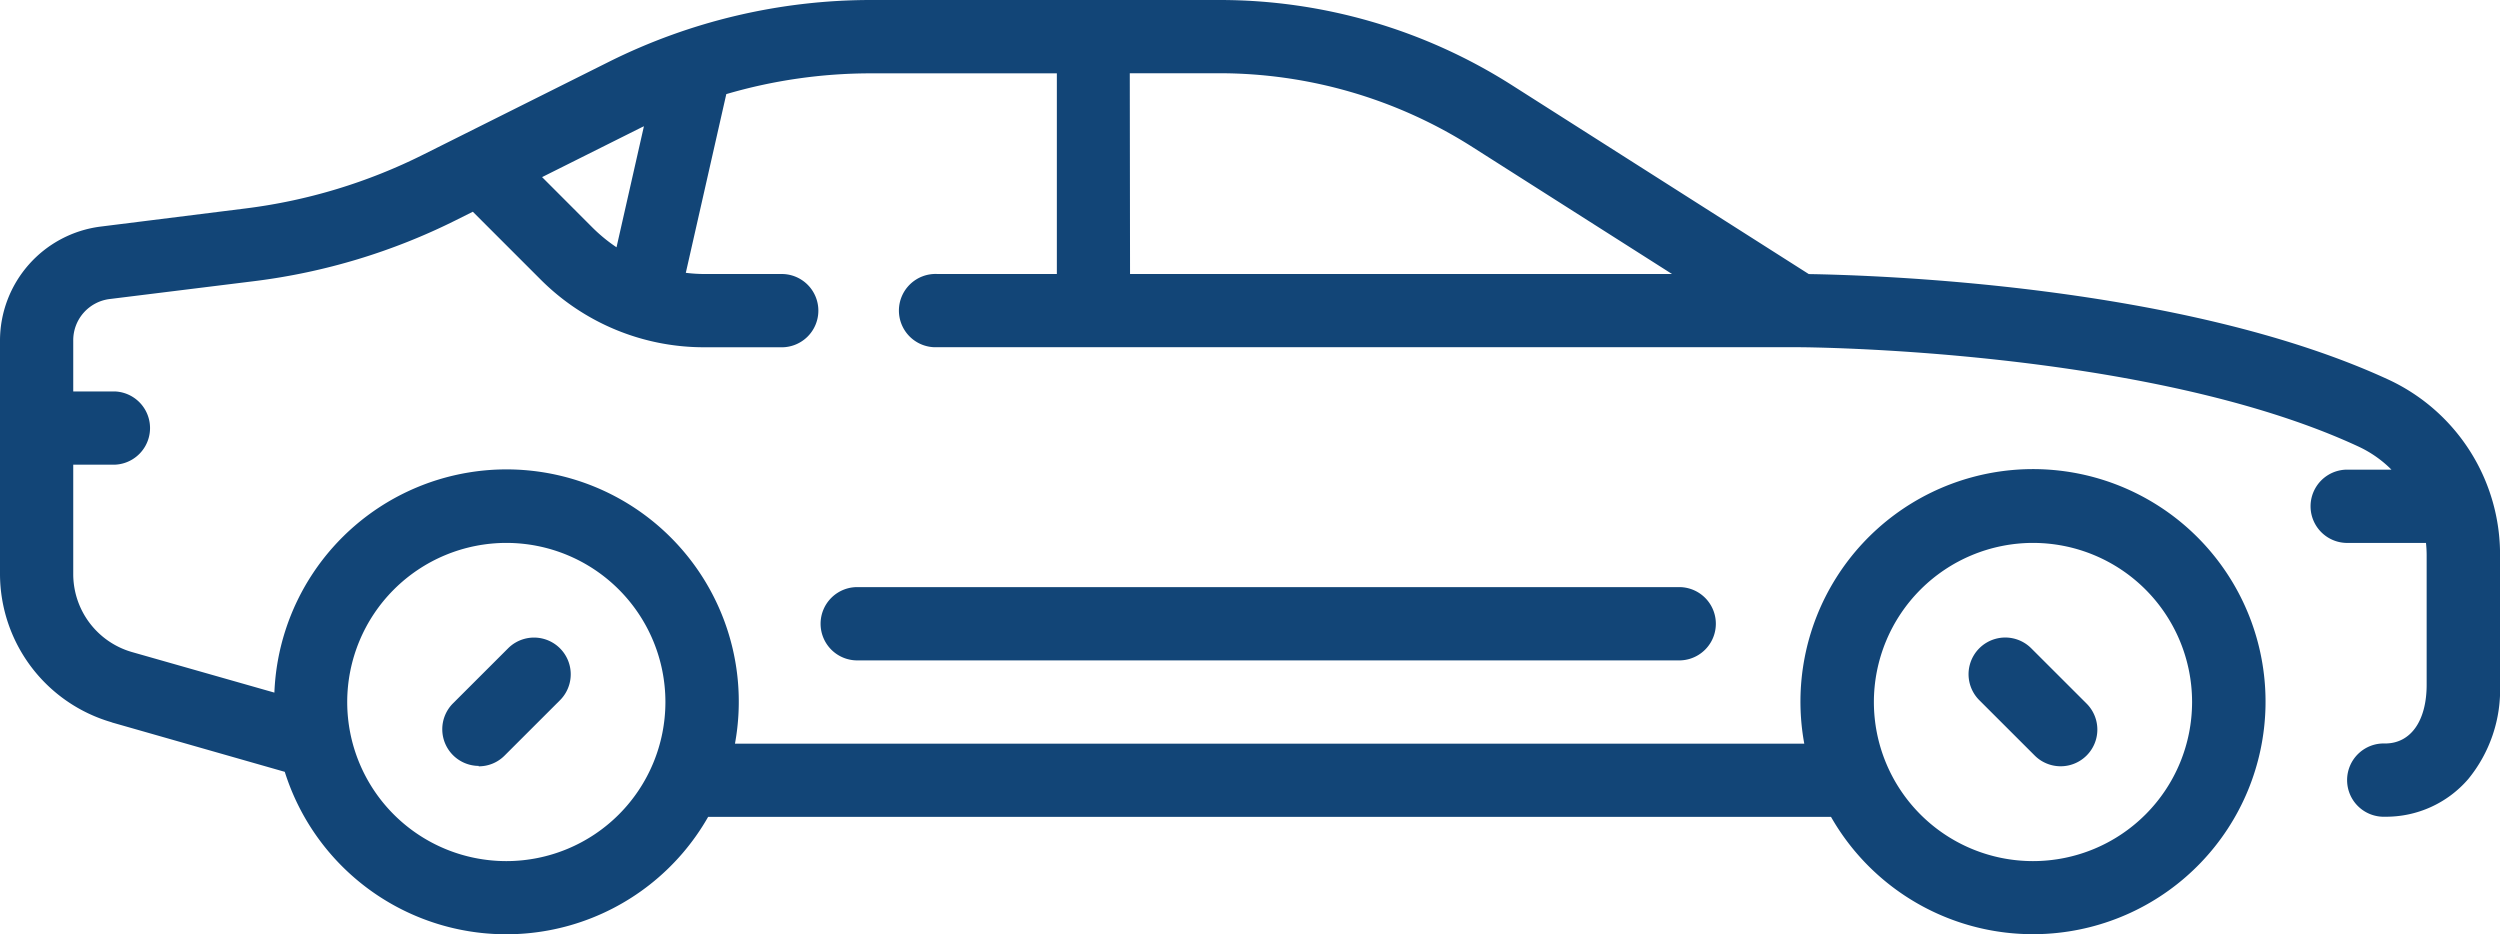 <svg id="icn" xmlns="http://www.w3.org/2000/svg" width="48.162" height="18" viewBox="0 0 48.162 18">
  <path id="Path_49" data-name="Path 49" d="M22.629,34.108a.7.7,0,0,0,.5-.207l1.067-1.066a.706.706,0,0,0-1-1L22.13,32.9a.706.706,0,0,0,.5,1.2" transform="translate(-13.408 -19.345)" fill="#124577"/>
  <path id="Path_50" data-name="Path 50" d="M98.913,33.9a.706.706,0,1,0,1-1l-1.067-1.066a.705.705,0,1,0-1,1Z" transform="translate(-59.715 -19.345)" fill="#124577"/>
  <path id="Path_51" data-name="Path 51" d="M12.365,2.451l.04-.019-.528,2.332a3.115,3.115,0,0,1-.466-.383l-.968-.969Zm9.4-1.04h1.718a9.084,9.084,0,0,1,4.884,1.422l3.843,2.445H21.77ZM9.754,10.459a3.065,3.065,0,1,1-3.065,3.065,3.068,3.068,0,0,1,3.065-3.065m29.408,0A3.065,3.065,0,1,1,36.1,13.524a3.068,3.068,0,0,1,3.064-3.065M2.153,13.917l3.333.952a4.474,4.474,0,0,0,8.156.868H35.274a4.48,4.48,0,1,0-.515-1.411h-20.6a4.475,4.475,0,1,0-8.873-.983L2.54,12.561a1.563,1.563,0,0,1-1.129-1.5V8.952h.8a.706.706,0,0,0,0-1.411h-.8v-.98a.8.8,0,0,1,.7-.8L4.9,5.416A11.994,11.994,0,0,0,8.787,4.24l.322-.161,1.3,1.3A4.446,4.446,0,0,0,13.578,6.69h1.455a.706.706,0,1,0,0-1.411H13.578a3.1,3.1,0,0,1-.366-.023l.78-3.443a9.9,9.9,0,0,1,2.779-.4H20.36V5.278h-2.31a.706.706,0,1,0,0,1.411H34.638c.067,0,6.732.024,10.8,1.915a2.211,2.211,0,0,1,.633.444h-.879a.706.706,0,0,0,0,1.411h1.544a2.279,2.279,0,0,1,.013.231v2.5c0,.7-.308,1.133-.8,1.133a.706.706,0,1,0,0,1.411,2.089,2.089,0,0,0,1.6-.724,2.719,2.719,0,0,0,.614-1.817V10.688a3.714,3.714,0,0,0-2.127-3.364C42.05,5.474,36.056,5.3,34.846,5.28L29.13,1.643A10.487,10.487,0,0,0,23.489,0H16.771a11.317,11.317,0,0,0-5.037,1.189L8.155,2.978A10.573,10.573,0,0,1,4.728,4.016l-2.789.349A2.217,2.217,0,0,0,0,6.561v4.5a2.98,2.98,0,0,0,2.153,2.854" transform="translate(0 0)" fill="#124577"/>
  <path id="Path_52" data-name="Path 52" d="M57.31,29.121H41.475a.706.706,0,1,0,0,1.411H57.31a.706.706,0,0,0,0-1.411" transform="translate(-24.934 -17.81)" fill="#124577"/>
</svg>
